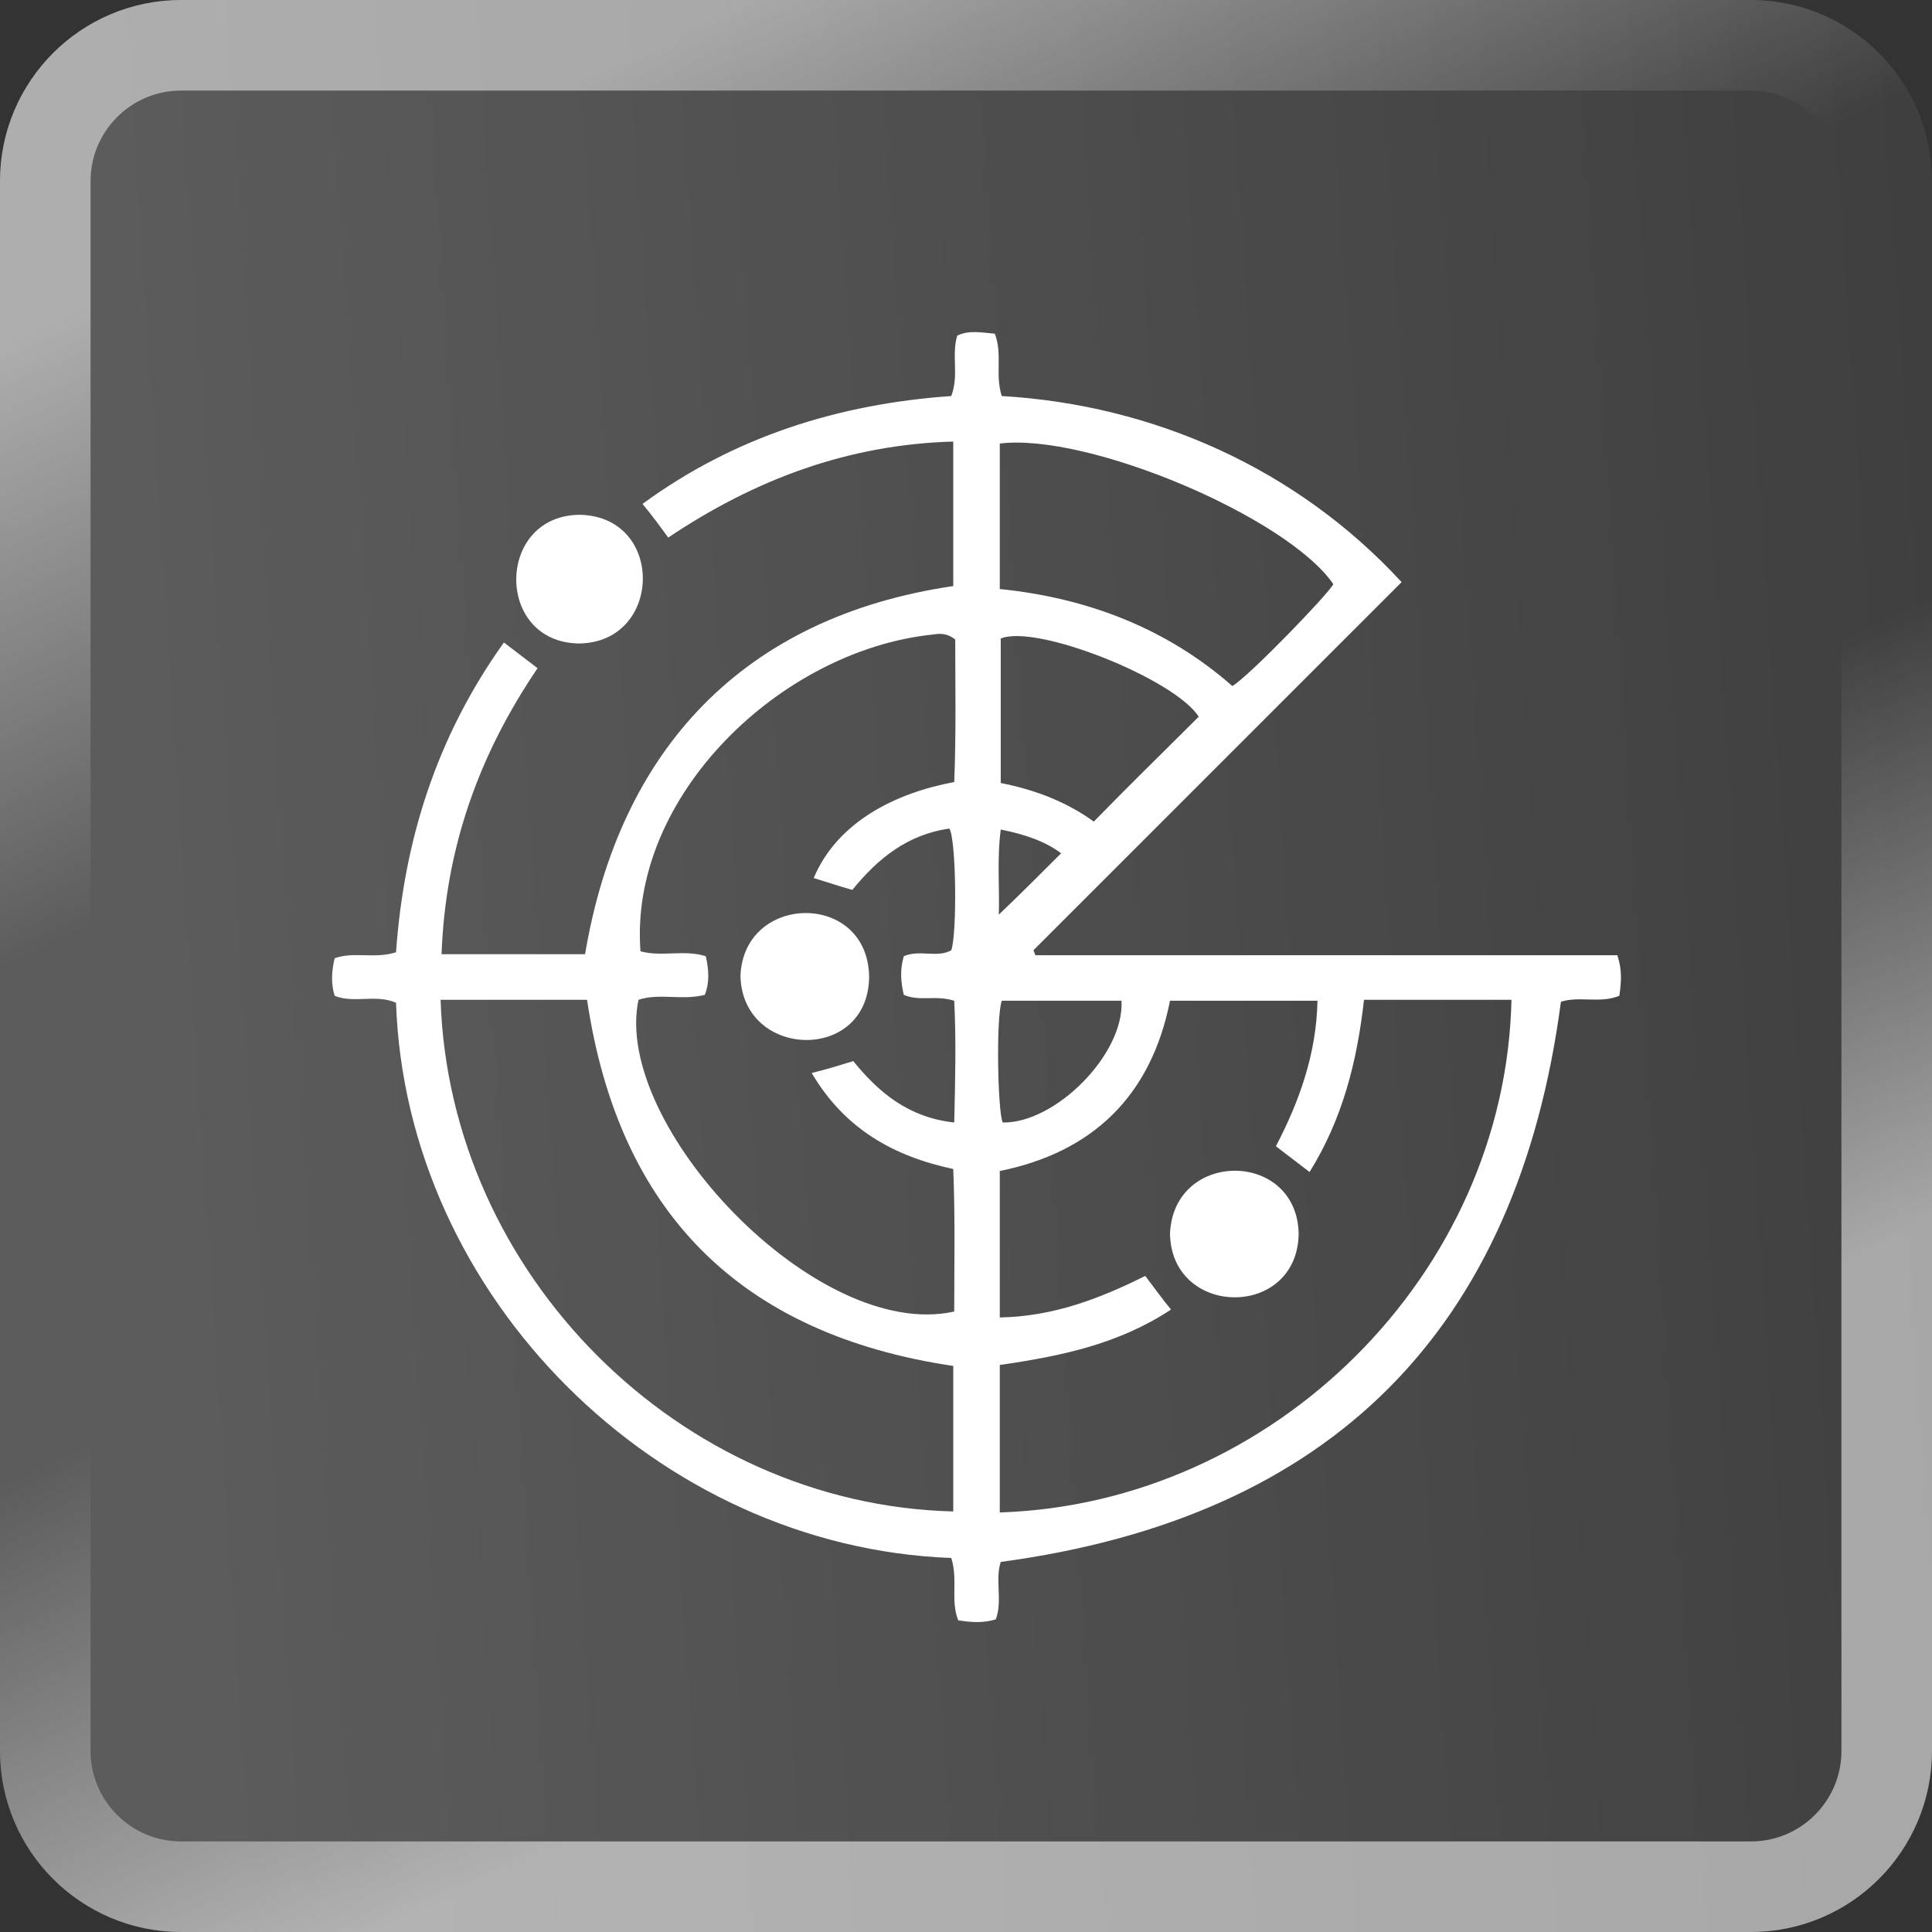<svg width="64" height="64" viewBox="0 0 64 64" fill="none" xmlns="http://www.w3.org/2000/svg">
<rect x="0" y="0" width="64" height="64" fill="#333333" stroke="none"/>
<path d="M58 0H6C2.686 0 0 2.686 0 6V58C0 61.314 2.686 64 6 64H58C61.314 64 64 61.314 64 58V6C64 2.686 61.314 0 58 0Z" fill="url(#paint0_linear_83_1034)" fill-opacity="0.5"/>
<path style="mix-blend-mode:overlay" d="M58 1.5H6C3.515 1.5 1.5 3.515 1.5 6V58C1.5 60.485 3.515 62.5 6 62.5H58C60.485 62.5 62.5 60.485 62.5 58V6C62.5 3.515 60.485 1.5 58 1.5Z" stroke="url(#paint1_linear_83_1034)" stroke-width="3"/>
<path d="M38.758 40.856C38.791 43.643 42.955 43.709 43.02 40.889C42.987 38.102 38.889 38.069 38.758 40.856ZM38.758 40.856C38.791 43.643 42.955 43.709 43.02 40.889C42.987 38.102 38.889 38.069 38.758 40.856ZM24.529 32.332C24.594 35.086 28.758 35.217 28.791 32.365C28.758 29.512 24.627 29.578 24.529 32.332ZM38.758 40.856C38.791 43.643 42.955 43.709 43.02 40.889C42.987 38.102 38.889 38.069 38.758 40.856ZM38.758 40.856C38.791 43.643 42.955 43.709 43.02 40.889C42.987 38.102 38.889 38.069 38.758 40.856ZM24.529 32.332C24.594 35.086 28.758 35.217 28.791 32.365C28.758 29.512 24.627 29.578 24.529 32.332ZM24.529 32.332C24.594 35.086 28.758 35.217 28.791 32.365C28.758 29.512 24.627 29.578 24.529 32.332ZM38.758 40.856C38.791 43.643 42.955 43.709 43.02 40.889C42.987 38.102 38.889 38.069 38.758 40.856ZM38.758 40.856C38.791 43.643 42.955 43.709 43.02 40.889C42.987 38.102 38.889 38.069 38.758 40.856ZM24.529 32.332C24.594 35.086 28.758 35.217 28.791 32.365C28.758 29.512 24.627 29.578 24.529 32.332ZM53.577 31.643H34.299C34.266 31.578 34.266 31.545 34.233 31.479C38.299 27.414 42.332 23.381 46.43 19.283C42.955 15.513 38.201 13.414 33.184 13.119C32.955 12.398 33.217 11.742 32.955 11.054C32.529 11.021 32.102 10.923 31.709 11.119C31.512 11.775 31.774 12.431 31.512 13.119C27.775 13.382 24.332 14.463 21.283 16.693C21.611 17.086 21.873 17.447 22.135 17.808C25.021 15.873 28.102 14.726 31.578 14.627V19.414C24.66 20.43 20.529 24.791 19.381 31.61H14.627C14.758 28.07 15.873 24.988 17.808 22.135C17.414 21.84 17.086 21.578 16.693 21.283C14.463 24.398 13.382 27.84 13.119 31.545C12.398 31.774 11.742 31.512 11.086 31.742C10.988 32.168 10.955 32.561 11.086 32.988C11.742 33.25 12.431 32.922 13.119 33.217C13.447 42.955 21.775 51.249 31.512 51.61C31.742 52.331 31.479 53.02 31.742 53.675C32.168 53.741 32.561 53.774 32.988 53.643C33.217 53.02 32.955 52.331 33.151 51.741C44.102 50.266 50.266 44.069 51.708 33.184C52.331 32.988 52.987 33.25 53.643 32.988C53.708 32.529 53.741 32.135 53.577 31.643ZM31.578 50.069C22.496 49.84 14.89 42.2 14.595 33.119H19.447C20.496 40.168 24.529 44.2 31.578 45.249V50.069ZM29.939 32.955C30.463 33.184 30.988 32.955 31.61 33.151C31.676 34.463 31.643 35.774 31.61 37.184C30.102 37.02 29.119 36.201 28.266 35.151C27.84 35.283 27.414 35.414 26.889 35.545C27.971 37.381 29.578 38.299 31.578 38.725C31.643 40.332 31.61 41.905 31.61 43.446C27.053 44.463 20.267 37.25 21.152 33.119C21.84 32.889 22.594 33.151 23.349 32.955C23.512 32.529 23.48 32.135 23.381 31.676C22.66 31.447 21.906 31.709 21.217 31.512C20.824 26.365 25.873 21.545 30.889 21.021C31.119 20.988 31.348 20.955 31.643 21.185C31.643 22.693 31.676 24.267 31.61 25.906C29.676 26.266 27.742 27.217 26.955 29.086C27.381 29.217 27.775 29.348 28.234 29.48C29.086 28.43 30.07 27.643 31.447 27.447C31.676 27.775 31.709 30.922 31.512 31.479C31.053 31.742 30.463 31.447 29.939 31.676C29.807 32.135 29.84 32.529 29.939 32.955ZM36.233 27.217C35.381 26.594 34.332 26.168 33.151 25.939V21.152C34.332 20.66 38.922 22.496 39.709 23.742C38.561 24.889 37.414 26.004 36.233 27.217ZM33.119 14.693C36.037 14.332 42.627 17.119 44.168 19.349C44.036 19.644 41.381 22.398 40.823 22.726C38.66 20.824 36.037 19.808 33.119 19.512V14.693ZM33.151 27.48C33.971 27.643 34.627 27.873 35.151 28.266C34.463 28.955 33.774 29.643 33.086 30.299C33.119 29.447 33.02 28.496 33.151 27.48ZM33.184 33.151H37.151C37.25 34.922 34.955 37.217 33.217 37.184C33.053 36.856 32.988 33.742 33.184 33.151ZM33.119 50.102V45.217C35.151 44.922 37.053 44.528 38.791 43.381C38.496 43.02 38.233 42.659 37.938 42.266C36.43 43.02 34.889 43.61 33.119 43.643V38.791C36.201 38.168 38.135 36.299 38.758 33.151H43.643C43.61 34.889 43.053 36.463 42.266 37.971C42.659 38.266 42.987 38.528 43.381 38.824C44.463 37.086 44.955 35.184 45.184 33.119H50.069C49.872 42.2 42.2 49.807 33.119 50.102ZM38.758 40.856C38.791 43.643 42.955 43.709 43.02 40.889C42.987 38.102 38.889 38.069 38.758 40.856ZM24.529 32.332C24.594 35.086 28.758 35.217 28.791 32.365C28.758 29.512 24.627 29.578 24.529 32.332ZM24.529 32.332C24.594 35.086 28.758 35.217 28.791 32.365C28.758 29.512 24.627 29.578 24.529 32.332ZM38.758 40.856C38.791 43.643 42.955 43.709 43.02 40.889C42.987 38.102 38.889 38.069 38.758 40.856ZM38.758 40.856C38.791 43.643 42.955 43.709 43.02 40.889C42.987 38.102 38.889 38.069 38.758 40.856ZM24.529 32.332C24.594 35.086 28.758 35.217 28.791 32.365C28.758 29.512 24.627 29.578 24.529 32.332ZM24.529 32.332C24.594 35.086 28.758 35.217 28.791 32.365C28.758 29.512 24.627 29.578 24.529 32.332ZM38.758 40.856C38.791 43.643 42.955 43.709 43.02 40.889C42.987 38.102 38.889 38.069 38.758 40.856ZM38.758 40.856C38.791 43.643 42.955 43.709 43.02 40.889C42.987 38.102 38.889 38.069 38.758 40.856ZM24.529 32.332C24.594 35.086 28.758 35.217 28.791 32.365C28.758 29.512 24.627 29.578 24.529 32.332Z" fill="white"/>
<path d="M19.184 21.316C21.938 21.283 22.036 17.152 19.249 17.054C16.43 17.021 16.364 21.283 19.184 21.316Z" fill="white"/>
<defs>
<linearGradient id="paint0_linear_83_1034" x1="3.593" y1="4.2" x2="73.047" y2="-0.462" gradientUnits="userSpaceOnUse">
<stop stop-color="white" stop-opacity="0.4"/>
<stop offset="1" stop-color="white" stop-opacity="0.07"/>
</linearGradient>
<linearGradient id="paint1_linear_83_1034" x1="3.446" y1="9.934" x2="25.547" y2="58.012" gradientUnits="userSpaceOnUse">
<stop stop-color="white" stop-opacity="0.5"/>
<stop offset="0.353" stop-color="white" stop-opacity="0"/>
<stop offset="0.647" stop-color="white" stop-opacity="0"/>
<stop offset="1" stop-color="white" stop-opacity="0.54"/>
</linearGradient>
</defs>
</svg>
